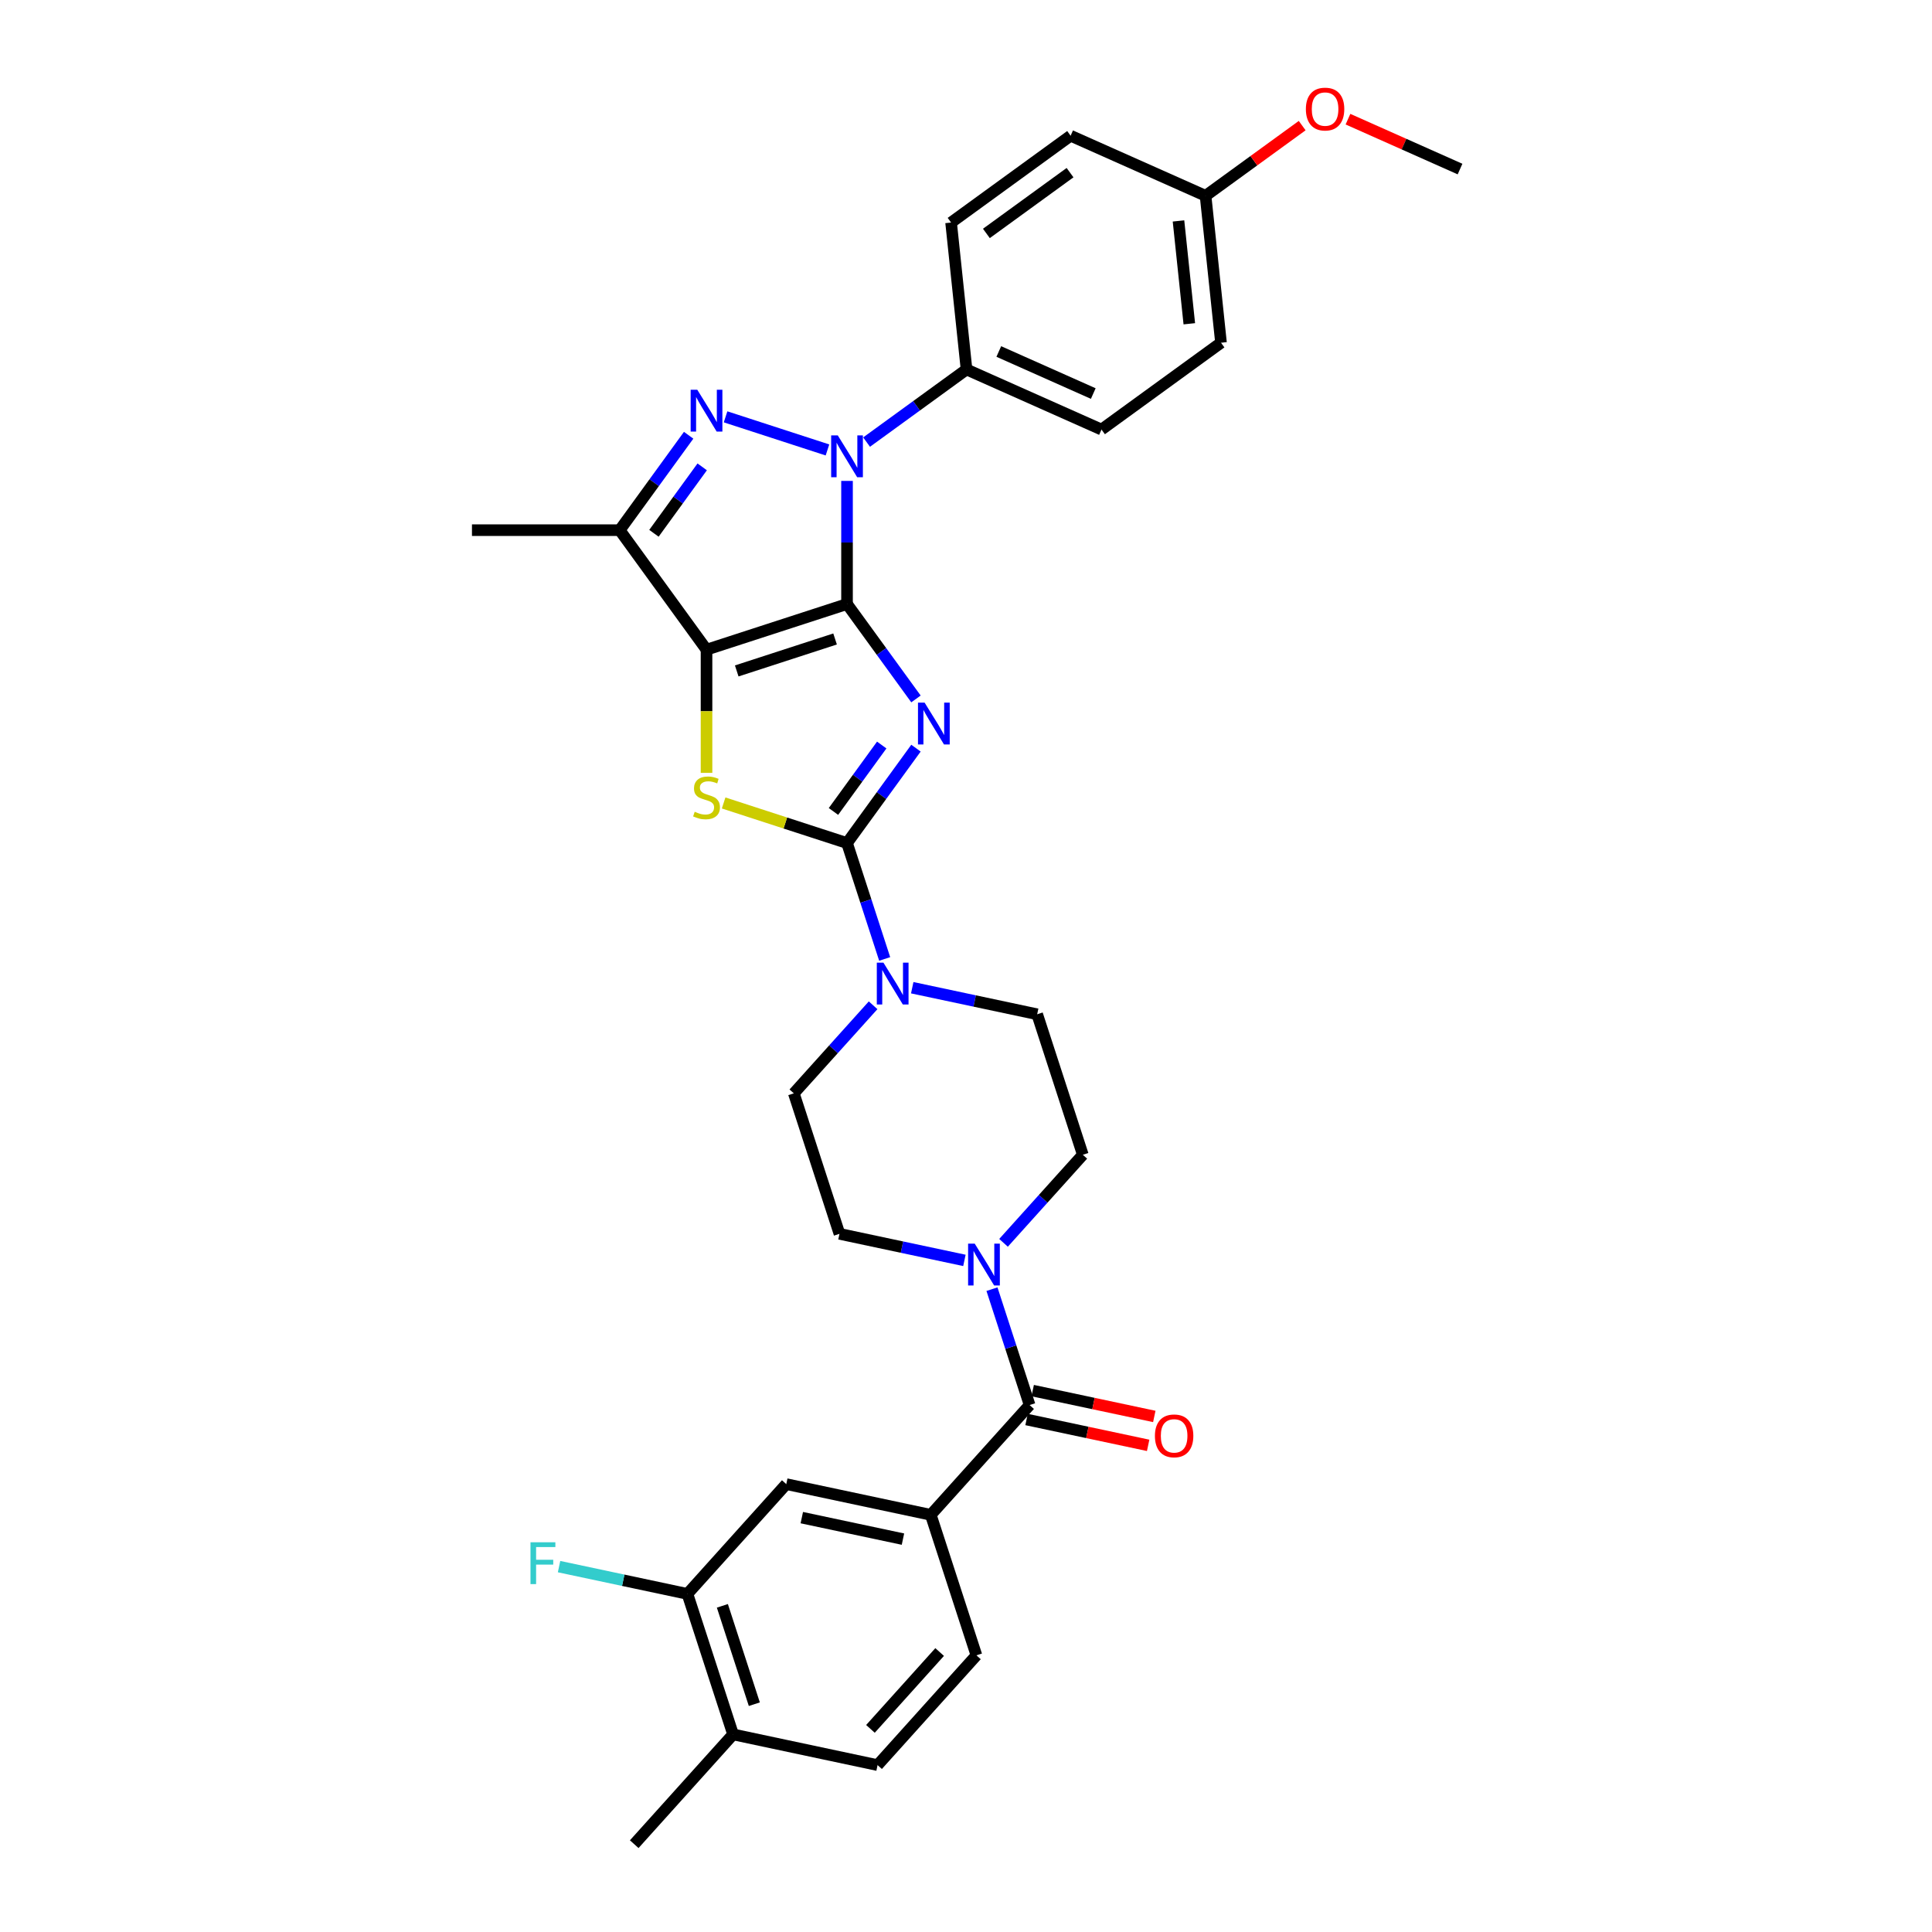 <?xml version='1.0' encoding='iso-8859-1'?>
<svg version='1.1' baseProfile='full'
              xmlns='http://www.w3.org/2000/svg'
                      xmlns:rdkit='http://www.rdkit.org/xml'
                      xmlns:xlink='http://www.w3.org/1999/xlink'
                  xml:space='preserve'
width='1000px' height='1000px' viewBox='0 0 1000 1000'>
<!-- END OF HEADER -->
<rect style='opacity:1.0;fill:#FFFFFF;stroke:none' width='1000' height='1000' x='0' y='0'> </rect>
<path class='bond-0' d='M 438.417,312.645 L 456.262,337.206' style='fill:none;fill-rule:evenodd;stroke:#000000;stroke-width:6px;stroke-linecap:butt;stroke-linejoin:miter;stroke-opacity:1' />
<path class='bond-0' d='M 456.262,337.206 L 474.106,361.766' style='fill:none;fill-rule:evenodd;stroke:#0000FF;stroke-width:6px;stroke-linecap:butt;stroke-linejoin:miter;stroke-opacity:1' />
<path class='bond-1' d='M 438.417,312.645 L 365.696,336.273' style='fill:none;fill-rule:evenodd;stroke:#000000;stroke-width:6px;stroke-linecap:butt;stroke-linejoin:miter;stroke-opacity:1' />
<path class='bond-1' d='M 432.235,330.733 L 381.33,347.273' style='fill:none;fill-rule:evenodd;stroke:#000000;stroke-width:6px;stroke-linecap:butt;stroke-linejoin:miter;stroke-opacity:1' />
<path class='bond-2' d='M 438.417,312.645 L 438.417,280.782' style='fill:none;fill-rule:evenodd;stroke:#000000;stroke-width:6px;stroke-linecap:butt;stroke-linejoin:miter;stroke-opacity:1' />
<path class='bond-2' d='M 438.417,280.782 L 438.417,248.92' style='fill:none;fill-rule:evenodd;stroke:#0000FF;stroke-width:6px;stroke-linecap:butt;stroke-linejoin:miter;stroke-opacity:1' />
<path class='bond-3' d='M 474.106,387.244 L 456.262,411.805' style='fill:none;fill-rule:evenodd;stroke:#0000FF;stroke-width:6px;stroke-linecap:butt;stroke-linejoin:miter;stroke-opacity:1' />
<path class='bond-3' d='M 456.262,411.805 L 438.417,436.366' style='fill:none;fill-rule:evenodd;stroke:#000000;stroke-width:6px;stroke-linecap:butt;stroke-linejoin:miter;stroke-opacity:1' />
<path class='bond-3' d='M 456.381,385.624 L 443.89,402.816' style='fill:none;fill-rule:evenodd;stroke:#0000FF;stroke-width:6px;stroke-linecap:butt;stroke-linejoin:miter;stroke-opacity:1' />
<path class='bond-3' d='M 443.89,402.816 L 431.398,420.009' style='fill:none;fill-rule:evenodd;stroke:#000000;stroke-width:6px;stroke-linecap:butt;stroke-linejoin:miter;stroke-opacity:1' />
<path class='bond-5' d='M 365.696,336.273 L 365.696,368.151' style='fill:none;fill-rule:evenodd;stroke:#000000;stroke-width:6px;stroke-linecap:butt;stroke-linejoin:miter;stroke-opacity:1' />
<path class='bond-5' d='M 365.696,368.151 L 365.696,400.029' style='fill:none;fill-rule:evenodd;stroke:#CCCC00;stroke-width:6px;stroke-linecap:butt;stroke-linejoin:miter;stroke-opacity:1' />
<path class='bond-6' d='M 365.696,336.273 L 320.752,274.413' style='fill:none;fill-rule:evenodd;stroke:#000000;stroke-width:6px;stroke-linecap:butt;stroke-linejoin:miter;stroke-opacity:1' />
<path class='bond-4' d='M 428.293,232.892 L 375.554,215.755' style='fill:none;fill-rule:evenodd;stroke:#0000FF;stroke-width:6px;stroke-linecap:butt;stroke-linejoin:miter;stroke-opacity:1' />
<path class='bond-11' d='M 448.541,228.826 L 474.409,210.031' style='fill:none;fill-rule:evenodd;stroke:#0000FF;stroke-width:6px;stroke-linecap:butt;stroke-linejoin:miter;stroke-opacity:1' />
<path class='bond-11' d='M 474.409,210.031 L 500.278,191.237' style='fill:none;fill-rule:evenodd;stroke:#000000;stroke-width:6px;stroke-linecap:butt;stroke-linejoin:miter;stroke-opacity:1' />
<path class='bond-7' d='M 438.417,436.366 L 448.162,466.357' style='fill:none;fill-rule:evenodd;stroke:#000000;stroke-width:6px;stroke-linecap:butt;stroke-linejoin:miter;stroke-opacity:1' />
<path class='bond-7' d='M 448.162,466.357 L 457.907,496.348' style='fill:none;fill-rule:evenodd;stroke:#0000FF;stroke-width:6px;stroke-linecap:butt;stroke-linejoin:miter;stroke-opacity:1' />
<path class='bond-33' d='M 438.417,436.366 L 406.484,425.99' style='fill:none;fill-rule:evenodd;stroke:#000000;stroke-width:6px;stroke-linecap:butt;stroke-linejoin:miter;stroke-opacity:1' />
<path class='bond-33' d='M 406.484,425.99 L 374.55,415.614' style='fill:none;fill-rule:evenodd;stroke:#CCCC00;stroke-width:6px;stroke-linecap:butt;stroke-linejoin:miter;stroke-opacity:1' />
<path class='bond-32' d='M 356.441,225.291 L 338.596,249.852' style='fill:none;fill-rule:evenodd;stroke:#0000FF;stroke-width:6px;stroke-linecap:butt;stroke-linejoin:miter;stroke-opacity:1' />
<path class='bond-32' d='M 338.596,249.852 L 320.752,274.413' style='fill:none;fill-rule:evenodd;stroke:#000000;stroke-width:6px;stroke-linecap:butt;stroke-linejoin:miter;stroke-opacity:1' />
<path class='bond-32' d='M 363.459,241.648 L 350.968,258.841' style='fill:none;fill-rule:evenodd;stroke:#0000FF;stroke-width:6px;stroke-linecap:butt;stroke-linejoin:miter;stroke-opacity:1' />
<path class='bond-32' d='M 350.968,258.841 L 338.477,276.034' style='fill:none;fill-rule:evenodd;stroke:#000000;stroke-width:6px;stroke-linecap:butt;stroke-linejoin:miter;stroke-opacity:1' />
<path class='bond-26' d='M 320.752,274.413 L 244.288,274.413' style='fill:none;fill-rule:evenodd;stroke:#000000;stroke-width:6px;stroke-linecap:butt;stroke-linejoin:miter;stroke-opacity:1' />
<path class='bond-14' d='M 451.922,520.331 L 431.402,543.121' style='fill:none;fill-rule:evenodd;stroke:#0000FF;stroke-width:6px;stroke-linecap:butt;stroke-linejoin:miter;stroke-opacity:1' />
<path class='bond-14' d='M 431.402,543.121 L 410.882,565.911' style='fill:none;fill-rule:evenodd;stroke:#000000;stroke-width:6px;stroke-linecap:butt;stroke-linejoin:miter;stroke-opacity:1' />
<path class='bond-15' d='M 472.17,511.239 L 504.504,518.112' style='fill:none;fill-rule:evenodd;stroke:#0000FF;stroke-width:6px;stroke-linecap:butt;stroke-linejoin:miter;stroke-opacity:1' />
<path class='bond-15' d='M 504.504,518.112 L 536.839,524.985' style='fill:none;fill-rule:evenodd;stroke:#000000;stroke-width:6px;stroke-linecap:butt;stroke-linejoin:miter;stroke-opacity:1' />
<path class='bond-8' d='M 532.932,727.251 L 523.187,697.26' style='fill:none;fill-rule:evenodd;stroke:#000000;stroke-width:6px;stroke-linecap:butt;stroke-linejoin:miter;stroke-opacity:1' />
<path class='bond-8' d='M 523.187,697.26 L 513.442,667.269' style='fill:none;fill-rule:evenodd;stroke:#0000FF;stroke-width:6px;stroke-linecap:butt;stroke-linejoin:miter;stroke-opacity:1' />
<path class='bond-10' d='M 532.932,727.251 L 481.767,784.075' style='fill:none;fill-rule:evenodd;stroke:#000000;stroke-width:6px;stroke-linecap:butt;stroke-linejoin:miter;stroke-opacity:1' />
<path class='bond-18' d='M 531.342,734.73 L 562.812,741.42' style='fill:none;fill-rule:evenodd;stroke:#000000;stroke-width:6px;stroke-linecap:butt;stroke-linejoin:miter;stroke-opacity:1' />
<path class='bond-18' d='M 562.812,741.42 L 594.283,748.109' style='fill:none;fill-rule:evenodd;stroke:#FF0000;stroke-width:6px;stroke-linecap:butt;stroke-linejoin:miter;stroke-opacity:1' />
<path class='bond-18' d='M 534.521,719.772 L 565.992,726.461' style='fill:none;fill-rule:evenodd;stroke:#000000;stroke-width:6px;stroke-linecap:butt;stroke-linejoin:miter;stroke-opacity:1' />
<path class='bond-18' d='M 565.992,726.461 L 597.462,733.15' style='fill:none;fill-rule:evenodd;stroke:#FF0000;stroke-width:6px;stroke-linecap:butt;stroke-linejoin:miter;stroke-opacity:1' />
<path class='bond-9' d='M 519.427,643.286 L 539.947,620.496' style='fill:none;fill-rule:evenodd;stroke:#0000FF;stroke-width:6px;stroke-linecap:butt;stroke-linejoin:miter;stroke-opacity:1' />
<path class='bond-9' d='M 539.947,620.496 L 560.467,597.706' style='fill:none;fill-rule:evenodd;stroke:#000000;stroke-width:6px;stroke-linecap:butt;stroke-linejoin:miter;stroke-opacity:1' />
<path class='bond-35' d='M 499.179,652.378 L 466.845,645.505' style='fill:none;fill-rule:evenodd;stroke:#0000FF;stroke-width:6px;stroke-linecap:butt;stroke-linejoin:miter;stroke-opacity:1' />
<path class='bond-35' d='M 466.845,645.505 L 434.51,638.632' style='fill:none;fill-rule:evenodd;stroke:#000000;stroke-width:6px;stroke-linecap:butt;stroke-linejoin:miter;stroke-opacity:1' />
<path class='bond-12' d='M 481.767,784.075 L 406.975,768.177' style='fill:none;fill-rule:evenodd;stroke:#000000;stroke-width:6px;stroke-linecap:butt;stroke-linejoin:miter;stroke-opacity:1' />
<path class='bond-12' d='M 467.369,796.649 L 415.014,785.52' style='fill:none;fill-rule:evenodd;stroke:#000000;stroke-width:6px;stroke-linecap:butt;stroke-linejoin:miter;stroke-opacity:1' />
<path class='bond-20' d='M 481.767,784.075 L 505.396,856.796' style='fill:none;fill-rule:evenodd;stroke:#000000;stroke-width:6px;stroke-linecap:butt;stroke-linejoin:miter;stroke-opacity:1' />
<path class='bond-22' d='M 500.278,191.237 L 570.131,222.337' style='fill:none;fill-rule:evenodd;stroke:#000000;stroke-width:6px;stroke-linecap:butt;stroke-linejoin:miter;stroke-opacity:1' />
<path class='bond-22' d='M 516.976,181.931 L 565.873,203.702' style='fill:none;fill-rule:evenodd;stroke:#000000;stroke-width:6px;stroke-linecap:butt;stroke-linejoin:miter;stroke-opacity:1' />
<path class='bond-23' d='M 500.278,191.237 L 492.285,115.192' style='fill:none;fill-rule:evenodd;stroke:#000000;stroke-width:6px;stroke-linecap:butt;stroke-linejoin:miter;stroke-opacity:1' />
<path class='bond-13' d='M 406.975,768.177 L 355.81,825.001' style='fill:none;fill-rule:evenodd;stroke:#000000;stroke-width:6px;stroke-linecap:butt;stroke-linejoin:miter;stroke-opacity:1' />
<path class='bond-24' d='M 355.81,825.001 L 322.589,817.939' style='fill:none;fill-rule:evenodd;stroke:#000000;stroke-width:6px;stroke-linecap:butt;stroke-linejoin:miter;stroke-opacity:1' />
<path class='bond-24' d='M 322.589,817.939 L 289.367,810.878' style='fill:none;fill-rule:evenodd;stroke:#33CCCC;stroke-width:6px;stroke-linecap:butt;stroke-linejoin:miter;stroke-opacity:1' />
<path class='bond-36' d='M 355.81,825.001 L 379.439,897.722' style='fill:none;fill-rule:evenodd;stroke:#000000;stroke-width:6px;stroke-linecap:butt;stroke-linejoin:miter;stroke-opacity:1' />
<path class='bond-36' d='M 373.899,831.183 L 390.439,882.088' style='fill:none;fill-rule:evenodd;stroke:#000000;stroke-width:6px;stroke-linecap:butt;stroke-linejoin:miter;stroke-opacity:1' />
<path class='bond-17' d='M 410.882,565.911 L 434.51,638.632' style='fill:none;fill-rule:evenodd;stroke:#000000;stroke-width:6px;stroke-linecap:butt;stroke-linejoin:miter;stroke-opacity:1' />
<path class='bond-16' d='M 536.839,524.985 L 560.467,597.706' style='fill:none;fill-rule:evenodd;stroke:#000000;stroke-width:6px;stroke-linecap:butt;stroke-linejoin:miter;stroke-opacity:1' />
<path class='bond-19' d='M 379.439,897.722 L 454.232,913.62' style='fill:none;fill-rule:evenodd;stroke:#000000;stroke-width:6px;stroke-linecap:butt;stroke-linejoin:miter;stroke-opacity:1' />
<path class='bond-30' d='M 379.439,897.722 L 328.275,954.545' style='fill:none;fill-rule:evenodd;stroke:#000000;stroke-width:6px;stroke-linecap:butt;stroke-linejoin:miter;stroke-opacity:1' />
<path class='bond-21' d='M 505.396,856.796 L 454.232,913.62' style='fill:none;fill-rule:evenodd;stroke:#000000;stroke-width:6px;stroke-linecap:butt;stroke-linejoin:miter;stroke-opacity:1' />
<path class='bond-21' d='M 486.357,855.087 L 450.542,894.863' style='fill:none;fill-rule:evenodd;stroke:#000000;stroke-width:6px;stroke-linecap:butt;stroke-linejoin:miter;stroke-opacity:1' />
<path class='bond-27' d='M 570.131,222.337 L 631.991,177.393' style='fill:none;fill-rule:evenodd;stroke:#000000;stroke-width:6px;stroke-linecap:butt;stroke-linejoin:miter;stroke-opacity:1' />
<path class='bond-28' d='M 492.285,115.192 L 554.145,70.248' style='fill:none;fill-rule:evenodd;stroke:#000000;stroke-width:6px;stroke-linecap:butt;stroke-linejoin:miter;stroke-opacity:1' />
<path class='bond-28' d='M 510.553,120.822 L 553.855,89.362' style='fill:none;fill-rule:evenodd;stroke:#000000;stroke-width:6px;stroke-linecap:butt;stroke-linejoin:miter;stroke-opacity:1' />
<path class='bond-25' d='M 623.999,101.348 L 554.145,70.248' style='fill:none;fill-rule:evenodd;stroke:#000000;stroke-width:6px;stroke-linecap:butt;stroke-linejoin:miter;stroke-opacity:1' />
<path class='bond-29' d='M 623.999,101.348 L 649.003,83.182' style='fill:none;fill-rule:evenodd;stroke:#000000;stroke-width:6px;stroke-linecap:butt;stroke-linejoin:miter;stroke-opacity:1' />
<path class='bond-29' d='M 649.003,83.182 L 674.007,65.015' style='fill:none;fill-rule:evenodd;stroke:#FF0000;stroke-width:6px;stroke-linecap:butt;stroke-linejoin:miter;stroke-opacity:1' />
<path class='bond-34' d='M 623.999,101.348 L 631.991,177.393' style='fill:none;fill-rule:evenodd;stroke:#000000;stroke-width:6px;stroke-linecap:butt;stroke-linejoin:miter;stroke-opacity:1' />
<path class='bond-34' d='M 609.988,114.354 L 615.583,167.585' style='fill:none;fill-rule:evenodd;stroke:#000000;stroke-width:6px;stroke-linecap:butt;stroke-linejoin:miter;stroke-opacity:1' />
<path class='bond-31' d='M 697.711,61.681 L 726.711,74.593' style='fill:none;fill-rule:evenodd;stroke:#FF0000;stroke-width:6px;stroke-linecap:butt;stroke-linejoin:miter;stroke-opacity:1' />
<path class='bond-31' d='M 726.711,74.593 L 755.712,87.505' style='fill:none;fill-rule:evenodd;stroke:#000000;stroke-width:6px;stroke-linecap:butt;stroke-linejoin:miter;stroke-opacity:1' />
<path  class='atom-1' d='M 478.575 363.678
L 485.671 375.148
Q 486.374 376.279, 487.506 378.328
Q 488.637 380.378, 488.699 380.5
L 488.699 363.678
L 491.574 363.678
L 491.574 385.333
L 488.607 385.333
L 480.991 372.793
Q 480.104 371.324, 479.156 369.642
Q 478.238 367.96, 477.963 367.44
L 477.963 385.333
L 475.149 385.333
L 475.149 363.678
L 478.575 363.678
' fill='#0000FF'/>
<path  class='atom-3' d='M 433.631 225.354
L 440.726 236.823
Q 441.43 237.955, 442.562 240.004
Q 443.693 242.054, 443.754 242.176
L 443.754 225.354
L 446.629 225.354
L 446.629 247.008
L 443.663 247.008
L 436.047 234.468
Q 435.16 233, 434.212 231.318
Q 433.294 229.636, 433.019 229.116
L 433.019 247.008
L 430.205 247.008
L 430.205 225.354
L 433.631 225.354
' fill='#0000FF'/>
<path  class='atom-5' d='M 360.909 201.725
L 368.005 213.195
Q 368.709 214.326, 369.84 216.376
Q 370.972 218.425, 371.033 218.547
L 371.033 201.725
L 373.908 201.725
L 373.908 223.38
L 370.941 223.38
L 363.326 210.84
Q 362.439 209.372, 361.49 207.689
Q 360.573 206.007, 360.298 205.487
L 360.298 223.38
L 357.484 223.38
L 357.484 201.725
L 360.909 201.725
' fill='#0000FF'/>
<path  class='atom-6' d='M 359.579 420.169
Q 359.823 420.261, 360.833 420.689
Q 361.842 421.118, 362.943 421.393
Q 364.075 421.638, 365.176 421.638
Q 367.225 421.638, 368.418 420.659
Q 369.611 419.649, 369.611 417.906
Q 369.611 416.713, 368.999 415.979
Q 368.418 415.245, 367.5 414.848
Q 366.583 414.45, 365.054 413.991
Q 363.127 413.41, 361.964 412.859
Q 360.833 412.309, 360.007 411.147
Q 359.212 409.984, 359.212 408.027
Q 359.212 405.305, 361.047 403.623
Q 362.913 401.94, 366.583 401.94
Q 369.091 401.94, 371.935 403.133
L 371.232 405.488
Q 368.632 404.418, 366.675 404.418
Q 364.564 404.418, 363.402 405.305
Q 362.24 406.161, 362.27 407.66
Q 362.27 408.822, 362.851 409.526
Q 363.463 410.229, 364.32 410.627
Q 365.207 411.024, 366.675 411.483
Q 368.632 412.095, 369.794 412.707
Q 370.957 413.318, 371.782 414.572
Q 372.639 415.796, 372.639 417.906
Q 372.639 420.903, 370.62 422.525
Q 368.632 424.115, 365.298 424.115
Q 363.371 424.115, 361.903 423.687
Q 360.466 423.289, 358.753 422.586
L 359.579 420.169
' fill='#CCCC00'/>
<path  class='atom-8' d='M 457.259 498.26
L 464.355 509.729
Q 465.058 510.861, 466.19 512.91
Q 467.322 514.959, 467.383 515.082
L 467.383 498.26
L 470.258 498.26
L 470.258 519.914
L 467.291 519.914
L 459.675 507.374
Q 458.788 505.906, 457.84 504.224
Q 456.923 502.542, 456.647 502.022
L 456.647 519.914
L 453.834 519.914
L 453.834 498.26
L 457.259 498.26
' fill='#0000FF'/>
<path  class='atom-10' d='M 504.516 643.702
L 511.612 655.172
Q 512.316 656.304, 513.447 658.353
Q 514.579 660.402, 514.64 660.524
L 514.64 643.702
L 517.515 643.702
L 517.515 665.357
L 514.548 665.357
L 506.933 652.817
Q 506.046 651.349, 505.097 649.667
Q 504.18 647.984, 503.905 647.464
L 503.905 665.357
L 501.091 665.357
L 501.091 643.702
L 504.516 643.702
' fill='#0000FF'/>
<path  class='atom-19' d='M 597.784 743.21
Q 597.784 738.01, 600.353 735.105
Q 602.922 732.199, 607.724 732.199
Q 612.526 732.199, 615.095 735.105
Q 617.665 738.01, 617.665 743.21
Q 617.665 748.471, 615.065 751.468
Q 612.465 754.435, 607.724 754.435
Q 602.953 754.435, 600.353 751.468
Q 597.784 748.501, 597.784 743.21
M 607.724 751.988
Q 611.028 751.988, 612.802 749.786
Q 614.606 747.553, 614.606 743.21
Q 614.606 738.958, 612.802 736.818
Q 611.028 734.646, 607.724 734.646
Q 604.421 734.646, 602.617 736.787
Q 600.843 738.928, 600.843 743.21
Q 600.843 747.584, 602.617 749.786
Q 604.421 751.988, 607.724 751.988
' fill='#FF0000'/>
<path  class='atom-25' d='M 274.579 798.276
L 287.456 798.276
L 287.456 800.753
L 277.485 800.753
L 277.485 807.329
L 286.355 807.329
L 286.355 809.837
L 277.485 809.837
L 277.485 819.93
L 274.579 819.93
L 274.579 798.276
' fill='#33CCCC'/>
<path  class='atom-30' d='M 675.919 56.465
Q 675.919 51.266, 678.488 48.36
Q 681.057 45.455, 685.859 45.455
Q 690.661 45.455, 693.23 48.36
Q 695.799 51.266, 695.799 56.465
Q 695.799 61.726, 693.2 64.723
Q 690.6 67.69, 685.859 67.69
Q 681.088 67.69, 678.488 64.723
Q 675.919 61.757, 675.919 56.465
M 685.859 65.243
Q 689.162 65.243, 690.936 63.041
Q 692.741 60.809, 692.741 56.465
Q 692.741 52.214, 690.936 50.073
Q 689.162 47.901, 685.859 47.901
Q 682.556 47.901, 680.751 50.042
Q 678.977 52.183, 678.977 56.465
Q 678.977 60.839, 680.751 63.041
Q 682.556 65.243, 685.859 65.243
' fill='#FF0000'/>
</svg>
